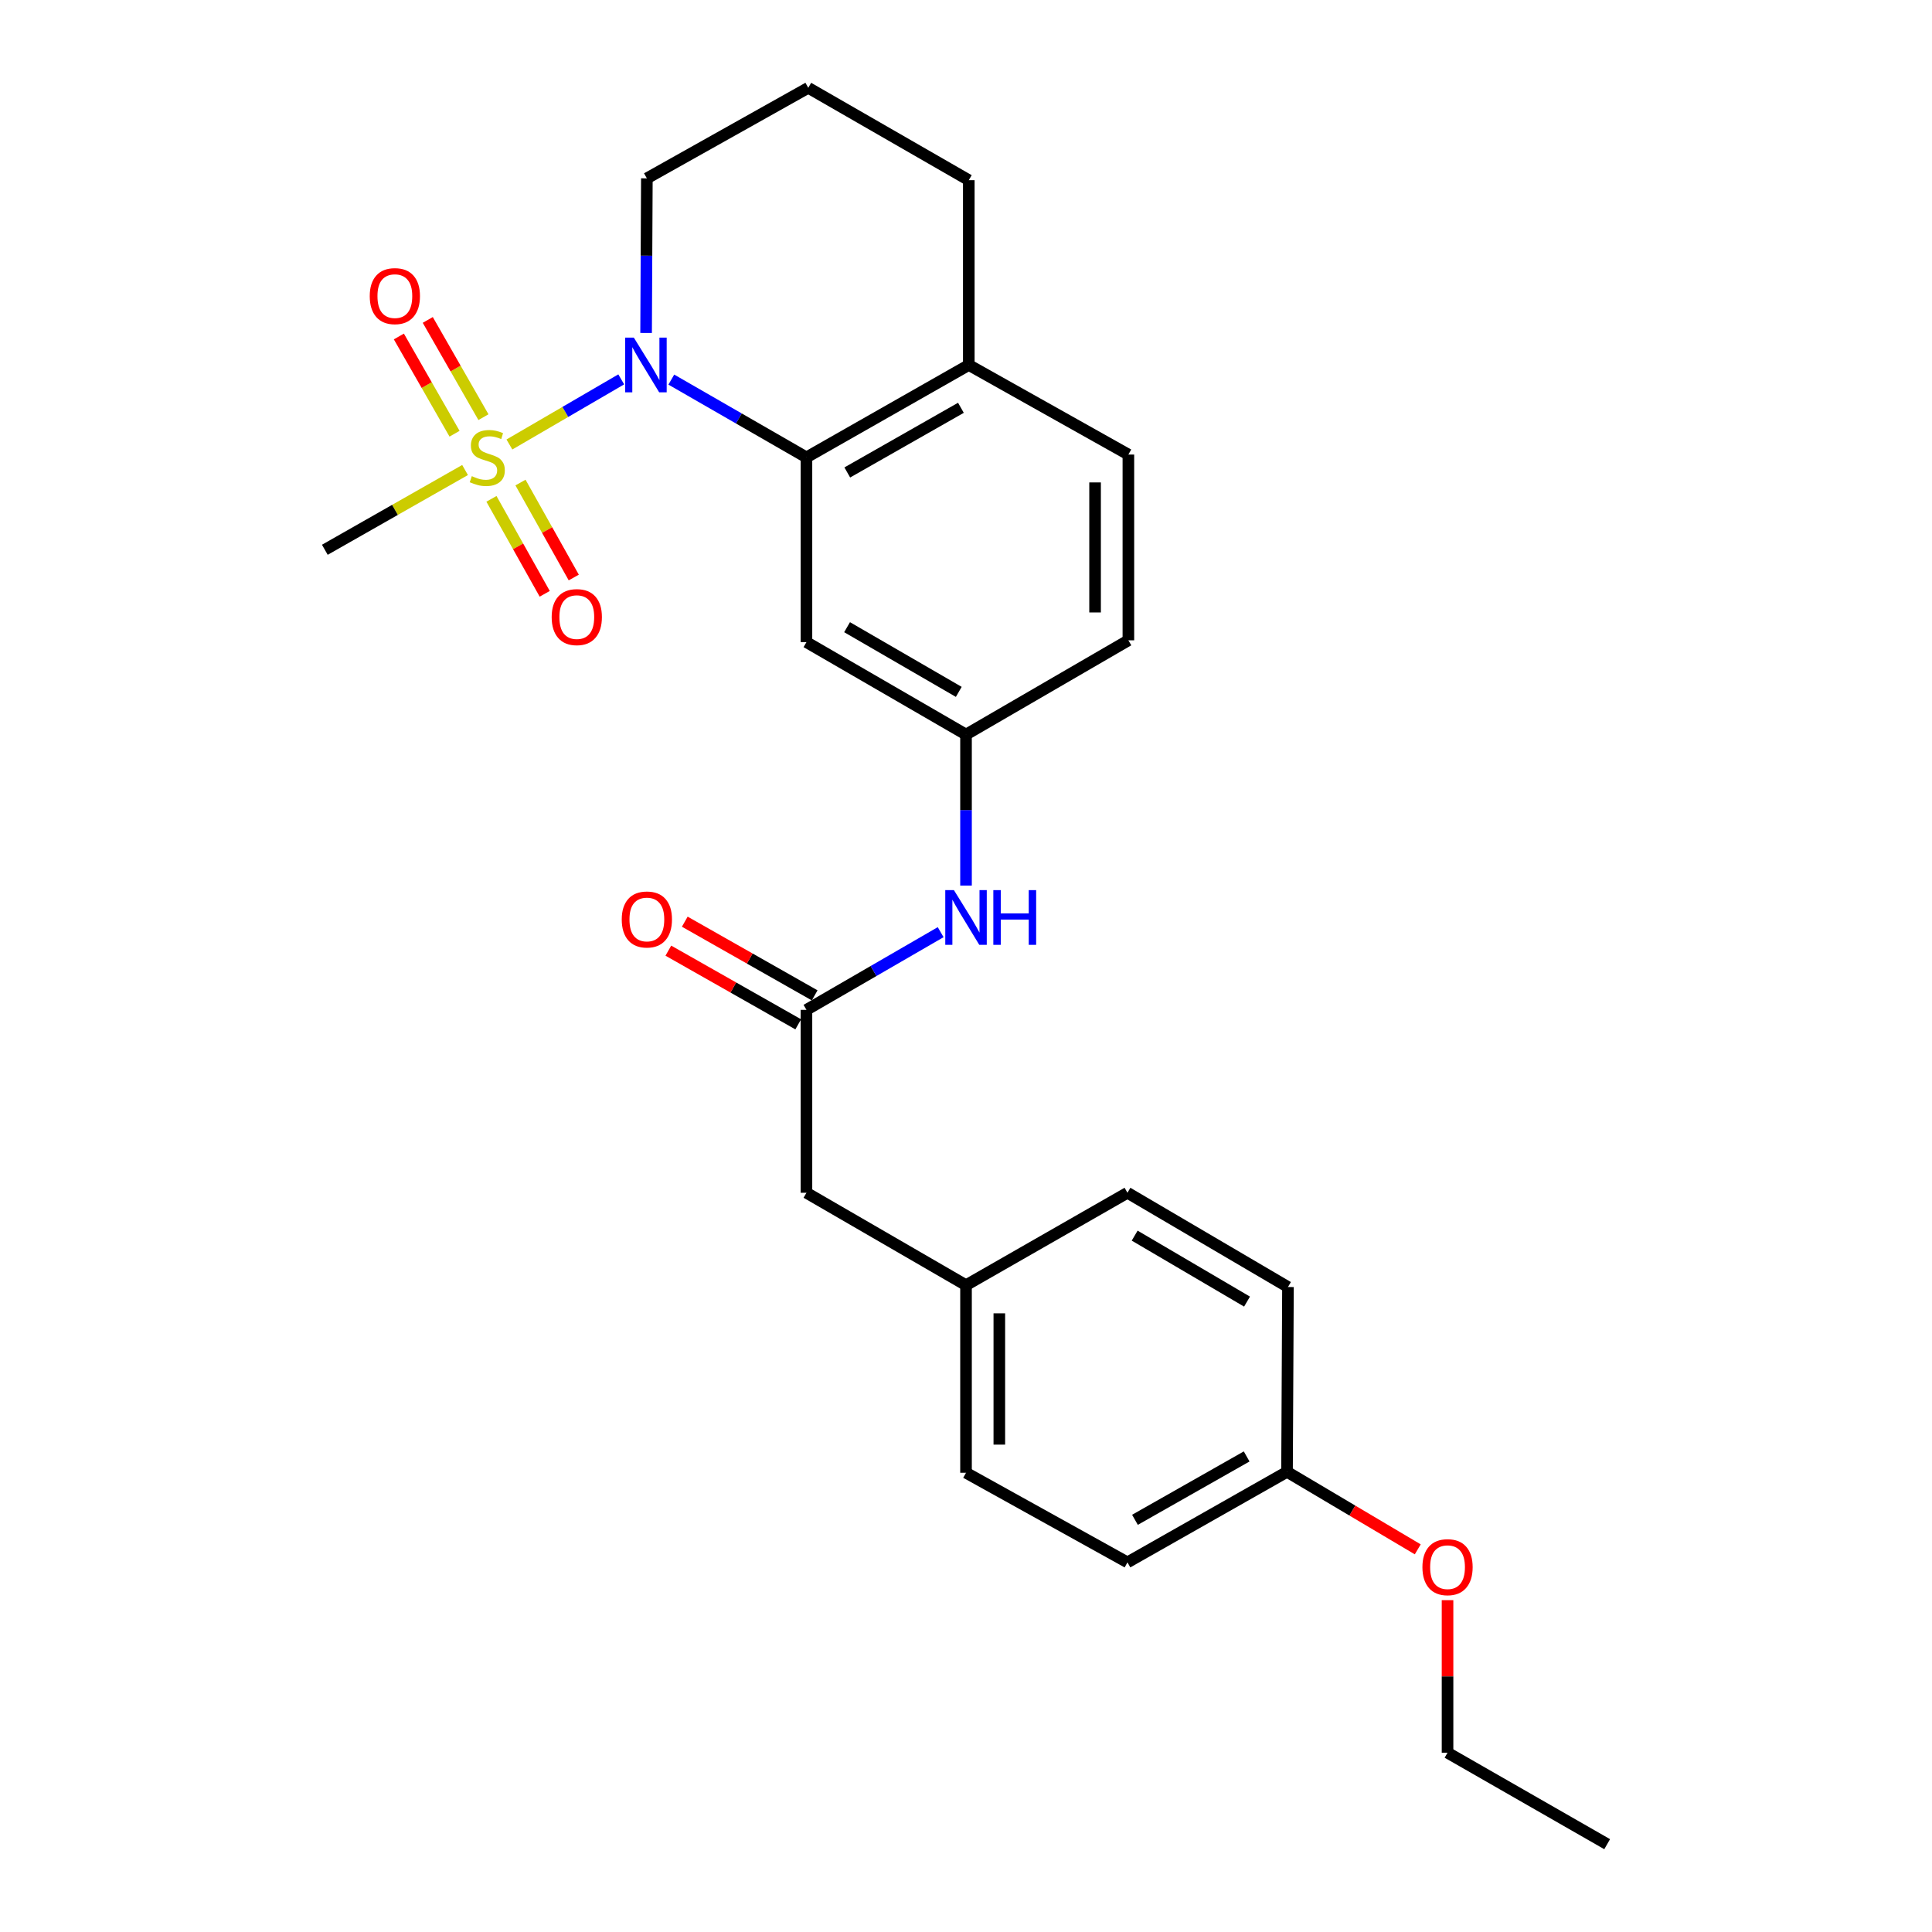 <?xml version='1.0' encoding='iso-8859-1'?>
<svg version='1.1' baseProfile='full'
              xmlns='http://www.w3.org/2000/svg'
                      xmlns:rdkit='http://www.rdkit.org/xml'
                      xmlns:xlink='http://www.w3.org/1999/xlink'
                  xml:space='preserve'
width='1000px' height='1000px' viewBox='0 0 1000 1000'>
<!-- END OF HEADER -->
<rect style='opacity:1.0;fill:#FFFFFF;stroke:none' width='1000' height='1000' x='0' y='0'> </rect>
<path class='bond-0' d='M 263.669,230.066 L 292.611,213.214' style='fill:none;fill-rule:evenodd;stroke:#CCCC00;stroke-width:6px;stroke-linecap:butt;stroke-linejoin:miter;stroke-opacity:1' />
<path class='bond-0' d='M 292.611,213.214 L 321.552,196.363' style='fill:none;fill-rule:evenodd;stroke:#0000FF;stroke-width:6px;stroke-linecap:butt;stroke-linejoin:miter;stroke-opacity:1' />
<path class='bond-4' d='M 250.231,215.927 L 235.822,190.761' style='fill:none;fill-rule:evenodd;stroke:#CCCC00;stroke-width:6px;stroke-linecap:butt;stroke-linejoin:miter;stroke-opacity:1' />
<path class='bond-4' d='M 235.822,190.761 L 221.412,165.595' style='fill:none;fill-rule:evenodd;stroke:#FF0000;stroke-width:6px;stroke-linecap:butt;stroke-linejoin:miter;stroke-opacity:1' />
<path class='bond-4' d='M 235.271,224.493 L 220.861,199.326' style='fill:none;fill-rule:evenodd;stroke:#CCCC00;stroke-width:6px;stroke-linecap:butt;stroke-linejoin:miter;stroke-opacity:1' />
<path class='bond-4' d='M 220.861,199.326 L 206.452,174.16' style='fill:none;fill-rule:evenodd;stroke:#FF0000;stroke-width:6px;stroke-linecap:butt;stroke-linejoin:miter;stroke-opacity:1' />
<path class='bond-5' d='M 254.372,258.201 L 268.159,282.777' style='fill:none;fill-rule:evenodd;stroke:#CCCC00;stroke-width:6px;stroke-linecap:butt;stroke-linejoin:miter;stroke-opacity:1' />
<path class='bond-5' d='M 268.159,282.777 L 281.946,307.353' style='fill:none;fill-rule:evenodd;stroke:#FF0000;stroke-width:6px;stroke-linecap:butt;stroke-linejoin:miter;stroke-opacity:1' />
<path class='bond-5' d='M 269.406,249.767 L 283.193,274.343' style='fill:none;fill-rule:evenodd;stroke:#CCCC00;stroke-width:6px;stroke-linecap:butt;stroke-linejoin:miter;stroke-opacity:1' />
<path class='bond-5' d='M 283.193,274.343 L 296.98,298.919' style='fill:none;fill-rule:evenodd;stroke:#FF0000;stroke-width:6px;stroke-linecap:butt;stroke-linejoin:miter;stroke-opacity:1' />
<path class='bond-12' d='M 240.715,243.278 L 204.426,263.921' style='fill:none;fill-rule:evenodd;stroke:#CCCC00;stroke-width:6px;stroke-linecap:butt;stroke-linejoin:miter;stroke-opacity:1' />
<path class='bond-12' d='M 204.426,263.921 L 168.136,284.564' style='fill:none;fill-rule:evenodd;stroke:#000000;stroke-width:6px;stroke-linecap:butt;stroke-linejoin:miter;stroke-opacity:1' />
<path class='bond-1' d='M 347.473,196.479 L 382.445,216.608' style='fill:none;fill-rule:evenodd;stroke:#0000FF;stroke-width:6px;stroke-linecap:butt;stroke-linejoin:miter;stroke-opacity:1' />
<path class='bond-1' d='M 382.445,216.608 L 417.417,236.737' style='fill:none;fill-rule:evenodd;stroke:#000000;stroke-width:6px;stroke-linecap:butt;stroke-linejoin:miter;stroke-opacity:1' />
<path class='bond-13' d='M 334.419,172.343 L 334.617,132.329' style='fill:none;fill-rule:evenodd;stroke:#0000FF;stroke-width:6px;stroke-linecap:butt;stroke-linejoin:miter;stroke-opacity:1' />
<path class='bond-13' d='M 334.617,132.329 L 334.815,92.315' style='fill:none;fill-rule:evenodd;stroke:#000000;stroke-width:6px;stroke-linecap:butt;stroke-linejoin:miter;stroke-opacity:1' />
<path class='bond-3' d='M 417.417,236.737 L 417.417,332.373' style='fill:none;fill-rule:evenodd;stroke:#000000;stroke-width:6px;stroke-linecap:butt;stroke-linejoin:miter;stroke-opacity:1' />
<path class='bond-7' d='M 417.417,236.737 L 501.446,188.919' style='fill:none;fill-rule:evenodd;stroke:#000000;stroke-width:6px;stroke-linecap:butt;stroke-linejoin:miter;stroke-opacity:1' />
<path class='bond-7' d='M 438.548,244.547 L 497.368,211.074' style='fill:none;fill-rule:evenodd;stroke:#000000;stroke-width:6px;stroke-linecap:butt;stroke-linejoin:miter;stroke-opacity:1' />
<path class='bond-2' d='M 417.417,522.698 L 452.15,502.592' style='fill:none;fill-rule:evenodd;stroke:#000000;stroke-width:6px;stroke-linecap:butt;stroke-linejoin:miter;stroke-opacity:1' />
<path class='bond-2' d='M 452.15,502.592 L 486.884,482.487' style='fill:none;fill-rule:evenodd;stroke:#0000FF;stroke-width:6px;stroke-linecap:butt;stroke-linejoin:miter;stroke-opacity:1' />
<path class='bond-9' d='M 421.67,515.201 L 388.056,496.131' style='fill:none;fill-rule:evenodd;stroke:#000000;stroke-width:6px;stroke-linecap:butt;stroke-linejoin:miter;stroke-opacity:1' />
<path class='bond-9' d='M 388.056,496.131 L 354.442,477.062' style='fill:none;fill-rule:evenodd;stroke:#FF0000;stroke-width:6px;stroke-linecap:butt;stroke-linejoin:miter;stroke-opacity:1' />
<path class='bond-9' d='M 413.164,530.195 L 379.55,511.125' style='fill:none;fill-rule:evenodd;stroke:#000000;stroke-width:6px;stroke-linecap:butt;stroke-linejoin:miter;stroke-opacity:1' />
<path class='bond-9' d='M 379.55,511.125 L 345.936,492.056' style='fill:none;fill-rule:evenodd;stroke:#FF0000;stroke-width:6px;stroke-linecap:butt;stroke-linejoin:miter;stroke-opacity:1' />
<path class='bond-11' d='M 417.417,522.698 L 417.417,617.376' style='fill:none;fill-rule:evenodd;stroke:#000000;stroke-width:6px;stroke-linecap:butt;stroke-linejoin:miter;stroke-opacity:1' />
<path class='bond-8' d='M 417.417,332.373 L 500.01,380.21' style='fill:none;fill-rule:evenodd;stroke:#000000;stroke-width:6px;stroke-linecap:butt;stroke-linejoin:miter;stroke-opacity:1' />
<path class='bond-8' d='M 438.446,324.631 L 496.261,358.118' style='fill:none;fill-rule:evenodd;stroke:#000000;stroke-width:6px;stroke-linecap:butt;stroke-linejoin:miter;stroke-opacity:1' />
<path class='bond-6' d='M 500.01,458.362 L 500.01,419.286' style='fill:none;fill-rule:evenodd;stroke:#0000FF;stroke-width:6px;stroke-linecap:butt;stroke-linejoin:miter;stroke-opacity:1' />
<path class='bond-6' d='M 500.01,419.286 L 500.01,380.21' style='fill:none;fill-rule:evenodd;stroke:#000000;stroke-width:6px;stroke-linecap:butt;stroke-linejoin:miter;stroke-opacity:1' />
<path class='bond-10' d='M 501.446,188.919 L 584.048,235.281' style='fill:none;fill-rule:evenodd;stroke:#000000;stroke-width:6px;stroke-linecap:butt;stroke-linejoin:miter;stroke-opacity:1' />
<path class='bond-26' d='M 501.446,188.919 L 501.446,93.263' style='fill:none;fill-rule:evenodd;stroke:#000000;stroke-width:6px;stroke-linecap:butt;stroke-linejoin:miter;stroke-opacity:1' />
<path class='bond-27' d='M 500.01,380.21 L 584.048,331.425' style='fill:none;fill-rule:evenodd;stroke:#000000;stroke-width:6px;stroke-linecap:butt;stroke-linejoin:miter;stroke-opacity:1' />
<path class='bond-15' d='M 584.048,235.281 L 584.048,331.425' style='fill:none;fill-rule:evenodd;stroke:#000000;stroke-width:6px;stroke-linecap:butt;stroke-linejoin:miter;stroke-opacity:1' />
<path class='bond-15' d='M 566.809,249.703 L 566.809,317.003' style='fill:none;fill-rule:evenodd;stroke:#000000;stroke-width:6px;stroke-linecap:butt;stroke-linejoin:miter;stroke-opacity:1' />
<path class='bond-14' d='M 417.417,617.376 L 500.01,665.214' style='fill:none;fill-rule:evenodd;stroke:#000000;stroke-width:6px;stroke-linecap:butt;stroke-linejoin:miter;stroke-opacity:1' />
<path class='bond-22' d='M 334.815,92.315 L 418.356,45.455' style='fill:none;fill-rule:evenodd;stroke:#000000;stroke-width:6px;stroke-linecap:butt;stroke-linejoin:miter;stroke-opacity:1' />
<path class='bond-17' d='M 500.01,665.214 L 583.569,617.376' style='fill:none;fill-rule:evenodd;stroke:#000000;stroke-width:6px;stroke-linecap:butt;stroke-linejoin:miter;stroke-opacity:1' />
<path class='bond-18' d='M 500.01,665.214 L 500.01,762.296' style='fill:none;fill-rule:evenodd;stroke:#000000;stroke-width:6px;stroke-linecap:butt;stroke-linejoin:miter;stroke-opacity:1' />
<path class='bond-18' d='M 517.248,679.776 L 517.248,747.734' style='fill:none;fill-rule:evenodd;stroke:#000000;stroke-width:6px;stroke-linecap:butt;stroke-linejoin:miter;stroke-opacity:1' />
<path class='bond-16' d='M 666.162,761.817 L 583.569,808.678' style='fill:none;fill-rule:evenodd;stroke:#000000;stroke-width:6px;stroke-linecap:butt;stroke-linejoin:miter;stroke-opacity:1' />
<path class='bond-16' d='M 645.266,753.853 L 587.451,786.655' style='fill:none;fill-rule:evenodd;stroke:#000000;stroke-width:6px;stroke-linecap:butt;stroke-linejoin:miter;stroke-opacity:1' />
<path class='bond-21' d='M 666.162,761.817 L 699.995,781.879' style='fill:none;fill-rule:evenodd;stroke:#000000;stroke-width:6px;stroke-linecap:butt;stroke-linejoin:miter;stroke-opacity:1' />
<path class='bond-21' d='M 699.995,781.879 L 733.828,801.941' style='fill:none;fill-rule:evenodd;stroke:#FF0000;stroke-width:6px;stroke-linecap:butt;stroke-linejoin:miter;stroke-opacity:1' />
<path class='bond-28' d='M 666.162,761.817 L 666.65,666.162' style='fill:none;fill-rule:evenodd;stroke:#000000;stroke-width:6px;stroke-linecap:butt;stroke-linejoin:miter;stroke-opacity:1' />
<path class='bond-19' d='M 583.569,617.376 L 666.65,666.162' style='fill:none;fill-rule:evenodd;stroke:#000000;stroke-width:6px;stroke-linecap:butt;stroke-linejoin:miter;stroke-opacity:1' />
<path class='bond-19' d='M 587.302,639.559 L 645.459,673.709' style='fill:none;fill-rule:evenodd;stroke:#000000;stroke-width:6px;stroke-linecap:butt;stroke-linejoin:miter;stroke-opacity:1' />
<path class='bond-20' d='M 500.01,762.296 L 583.569,808.678' style='fill:none;fill-rule:evenodd;stroke:#000000;stroke-width:6px;stroke-linecap:butt;stroke-linejoin:miter;stroke-opacity:1' />
<path class='bond-24' d='M 749.242,828.244 L 749.242,867.72' style='fill:none;fill-rule:evenodd;stroke:#FF0000;stroke-width:6px;stroke-linecap:butt;stroke-linejoin:miter;stroke-opacity:1' />
<path class='bond-24' d='M 749.242,867.72 L 749.242,907.197' style='fill:none;fill-rule:evenodd;stroke:#000000;stroke-width:6px;stroke-linecap:butt;stroke-linejoin:miter;stroke-opacity:1' />
<path class='bond-23' d='M 418.356,45.455 L 501.446,93.263' style='fill:none;fill-rule:evenodd;stroke:#000000;stroke-width:6px;stroke-linecap:butt;stroke-linejoin:miter;stroke-opacity:1' />
<path class='bond-25' d='M 749.242,907.197 L 831.864,954.545' style='fill:none;fill-rule:evenodd;stroke:#000000;stroke-width:6px;stroke-linecap:butt;stroke-linejoin:miter;stroke-opacity:1' />
<path  class='atom-0' d='M 244.213 246.457
Q 244.533 246.577, 245.853 247.137
Q 247.173 247.697, 248.613 248.057
Q 250.093 248.377, 251.533 248.377
Q 254.213 248.377, 255.773 247.097
Q 257.333 245.777, 257.333 243.497
Q 257.333 241.937, 256.533 240.977
Q 255.773 240.017, 254.573 239.497
Q 253.373 238.977, 251.373 238.377
Q 248.853 237.617, 247.333 236.897
Q 245.853 236.177, 244.773 234.657
Q 243.733 233.137, 243.733 230.577
Q 243.733 227.017, 246.133 224.817
Q 248.573 222.617, 253.373 222.617
Q 256.653 222.617, 260.373 224.177
L 259.453 227.257
Q 256.053 225.857, 253.493 225.857
Q 250.733 225.857, 249.213 227.017
Q 247.693 228.137, 247.733 230.097
Q 247.733 231.617, 248.493 232.537
Q 249.293 233.457, 250.413 233.977
Q 251.573 234.497, 253.493 235.097
Q 256.053 235.897, 257.573 236.697
Q 259.093 237.497, 260.173 239.137
Q 261.293 240.737, 261.293 243.497
Q 261.293 247.417, 258.653 249.537
Q 256.053 251.617, 251.693 251.617
Q 249.173 251.617, 247.253 251.057
Q 245.373 250.537, 243.133 249.617
L 244.213 246.457
' fill='#CCCC00'/>
<path  class='atom-1' d='M 328.076 174.759
L 337.356 189.759
Q 338.276 191.239, 339.756 193.919
Q 341.236 196.599, 341.316 196.759
L 341.316 174.759
L 345.076 174.759
L 345.076 203.079
L 341.196 203.079
L 331.236 186.679
Q 330.076 184.759, 328.836 182.559
Q 327.636 180.359, 327.276 179.679
L 327.276 203.079
L 323.596 203.079
L 323.596 174.759
L 328.076 174.759
' fill='#0000FF'/>
<path  class='atom-5' d='M 191.376 153.267
Q 191.376 146.467, 194.736 142.667
Q 198.096 138.867, 204.376 138.867
Q 210.656 138.867, 214.016 142.667
Q 217.376 146.467, 217.376 153.267
Q 217.376 160.147, 213.976 164.067
Q 210.576 167.947, 204.376 167.947
Q 198.136 167.947, 194.736 164.067
Q 191.376 160.187, 191.376 153.267
M 204.376 164.747
Q 208.696 164.747, 211.016 161.867
Q 213.376 158.947, 213.376 153.267
Q 213.376 147.707, 211.016 144.907
Q 208.696 142.067, 204.376 142.067
Q 200.056 142.067, 197.696 144.867
Q 195.376 147.667, 195.376 153.267
Q 195.376 158.987, 197.696 161.867
Q 200.056 164.747, 204.376 164.747
' fill='#FF0000'/>
<path  class='atom-6' d='M 285.547 319.409
Q 285.547 312.609, 288.907 308.809
Q 292.267 305.009, 298.547 305.009
Q 304.827 305.009, 308.187 308.809
Q 311.547 312.609, 311.547 319.409
Q 311.547 326.289, 308.147 330.209
Q 304.747 334.089, 298.547 334.089
Q 292.307 334.089, 288.907 330.209
Q 285.547 326.329, 285.547 319.409
M 298.547 330.889
Q 302.867 330.889, 305.187 328.009
Q 307.547 325.089, 307.547 319.409
Q 307.547 313.849, 305.187 311.049
Q 302.867 308.209, 298.547 308.209
Q 294.227 308.209, 291.867 311.009
Q 289.547 313.809, 289.547 319.409
Q 289.547 325.129, 291.867 328.009
Q 294.227 330.889, 298.547 330.889
' fill='#FF0000'/>
<path  class='atom-7' d='M 493.75 460.729
L 503.03 475.729
Q 503.95 477.209, 505.43 479.889
Q 506.91 482.569, 506.99 482.729
L 506.99 460.729
L 510.75 460.729
L 510.75 489.049
L 506.87 489.049
L 496.91 472.649
Q 495.75 470.729, 494.51 468.529
Q 493.31 466.329, 492.95 465.649
L 492.95 489.049
L 489.27 489.049
L 489.27 460.729
L 493.75 460.729
' fill='#0000FF'/>
<path  class='atom-7' d='M 514.15 460.729
L 517.99 460.729
L 517.99 472.769
L 532.47 472.769
L 532.47 460.729
L 536.31 460.729
L 536.31 489.049
L 532.47 489.049
L 532.47 475.969
L 517.99 475.969
L 517.99 489.049
L 514.15 489.049
L 514.15 460.729
' fill='#0000FF'/>
<path  class='atom-10' d='M 321.815 475.917
Q 321.815 469.117, 325.175 465.317
Q 328.535 461.517, 334.815 461.517
Q 341.095 461.517, 344.455 465.317
Q 347.815 469.117, 347.815 475.917
Q 347.815 482.797, 344.415 486.717
Q 341.015 490.597, 334.815 490.597
Q 328.575 490.597, 325.175 486.717
Q 321.815 482.837, 321.815 475.917
M 334.815 487.397
Q 339.135 487.397, 341.455 484.517
Q 343.815 481.597, 343.815 475.917
Q 343.815 470.357, 341.455 467.557
Q 339.135 464.717, 334.815 464.717
Q 330.495 464.717, 328.135 467.517
Q 325.815 470.317, 325.815 475.917
Q 325.815 481.637, 328.135 484.517
Q 330.495 487.397, 334.815 487.397
' fill='#FF0000'/>
<path  class='atom-22' d='M 736.242 811.161
Q 736.242 804.361, 739.602 800.561
Q 742.962 796.761, 749.242 796.761
Q 755.522 796.761, 758.882 800.561
Q 762.242 804.361, 762.242 811.161
Q 762.242 818.041, 758.842 821.961
Q 755.442 825.841, 749.242 825.841
Q 743.002 825.841, 739.602 821.961
Q 736.242 818.081, 736.242 811.161
M 749.242 822.641
Q 753.562 822.641, 755.882 819.761
Q 758.242 816.841, 758.242 811.161
Q 758.242 805.601, 755.882 802.801
Q 753.562 799.961, 749.242 799.961
Q 744.922 799.961, 742.562 802.761
Q 740.242 805.561, 740.242 811.161
Q 740.242 816.881, 742.562 819.761
Q 744.922 822.641, 749.242 822.641
' fill='#FF0000'/>
</svg>
